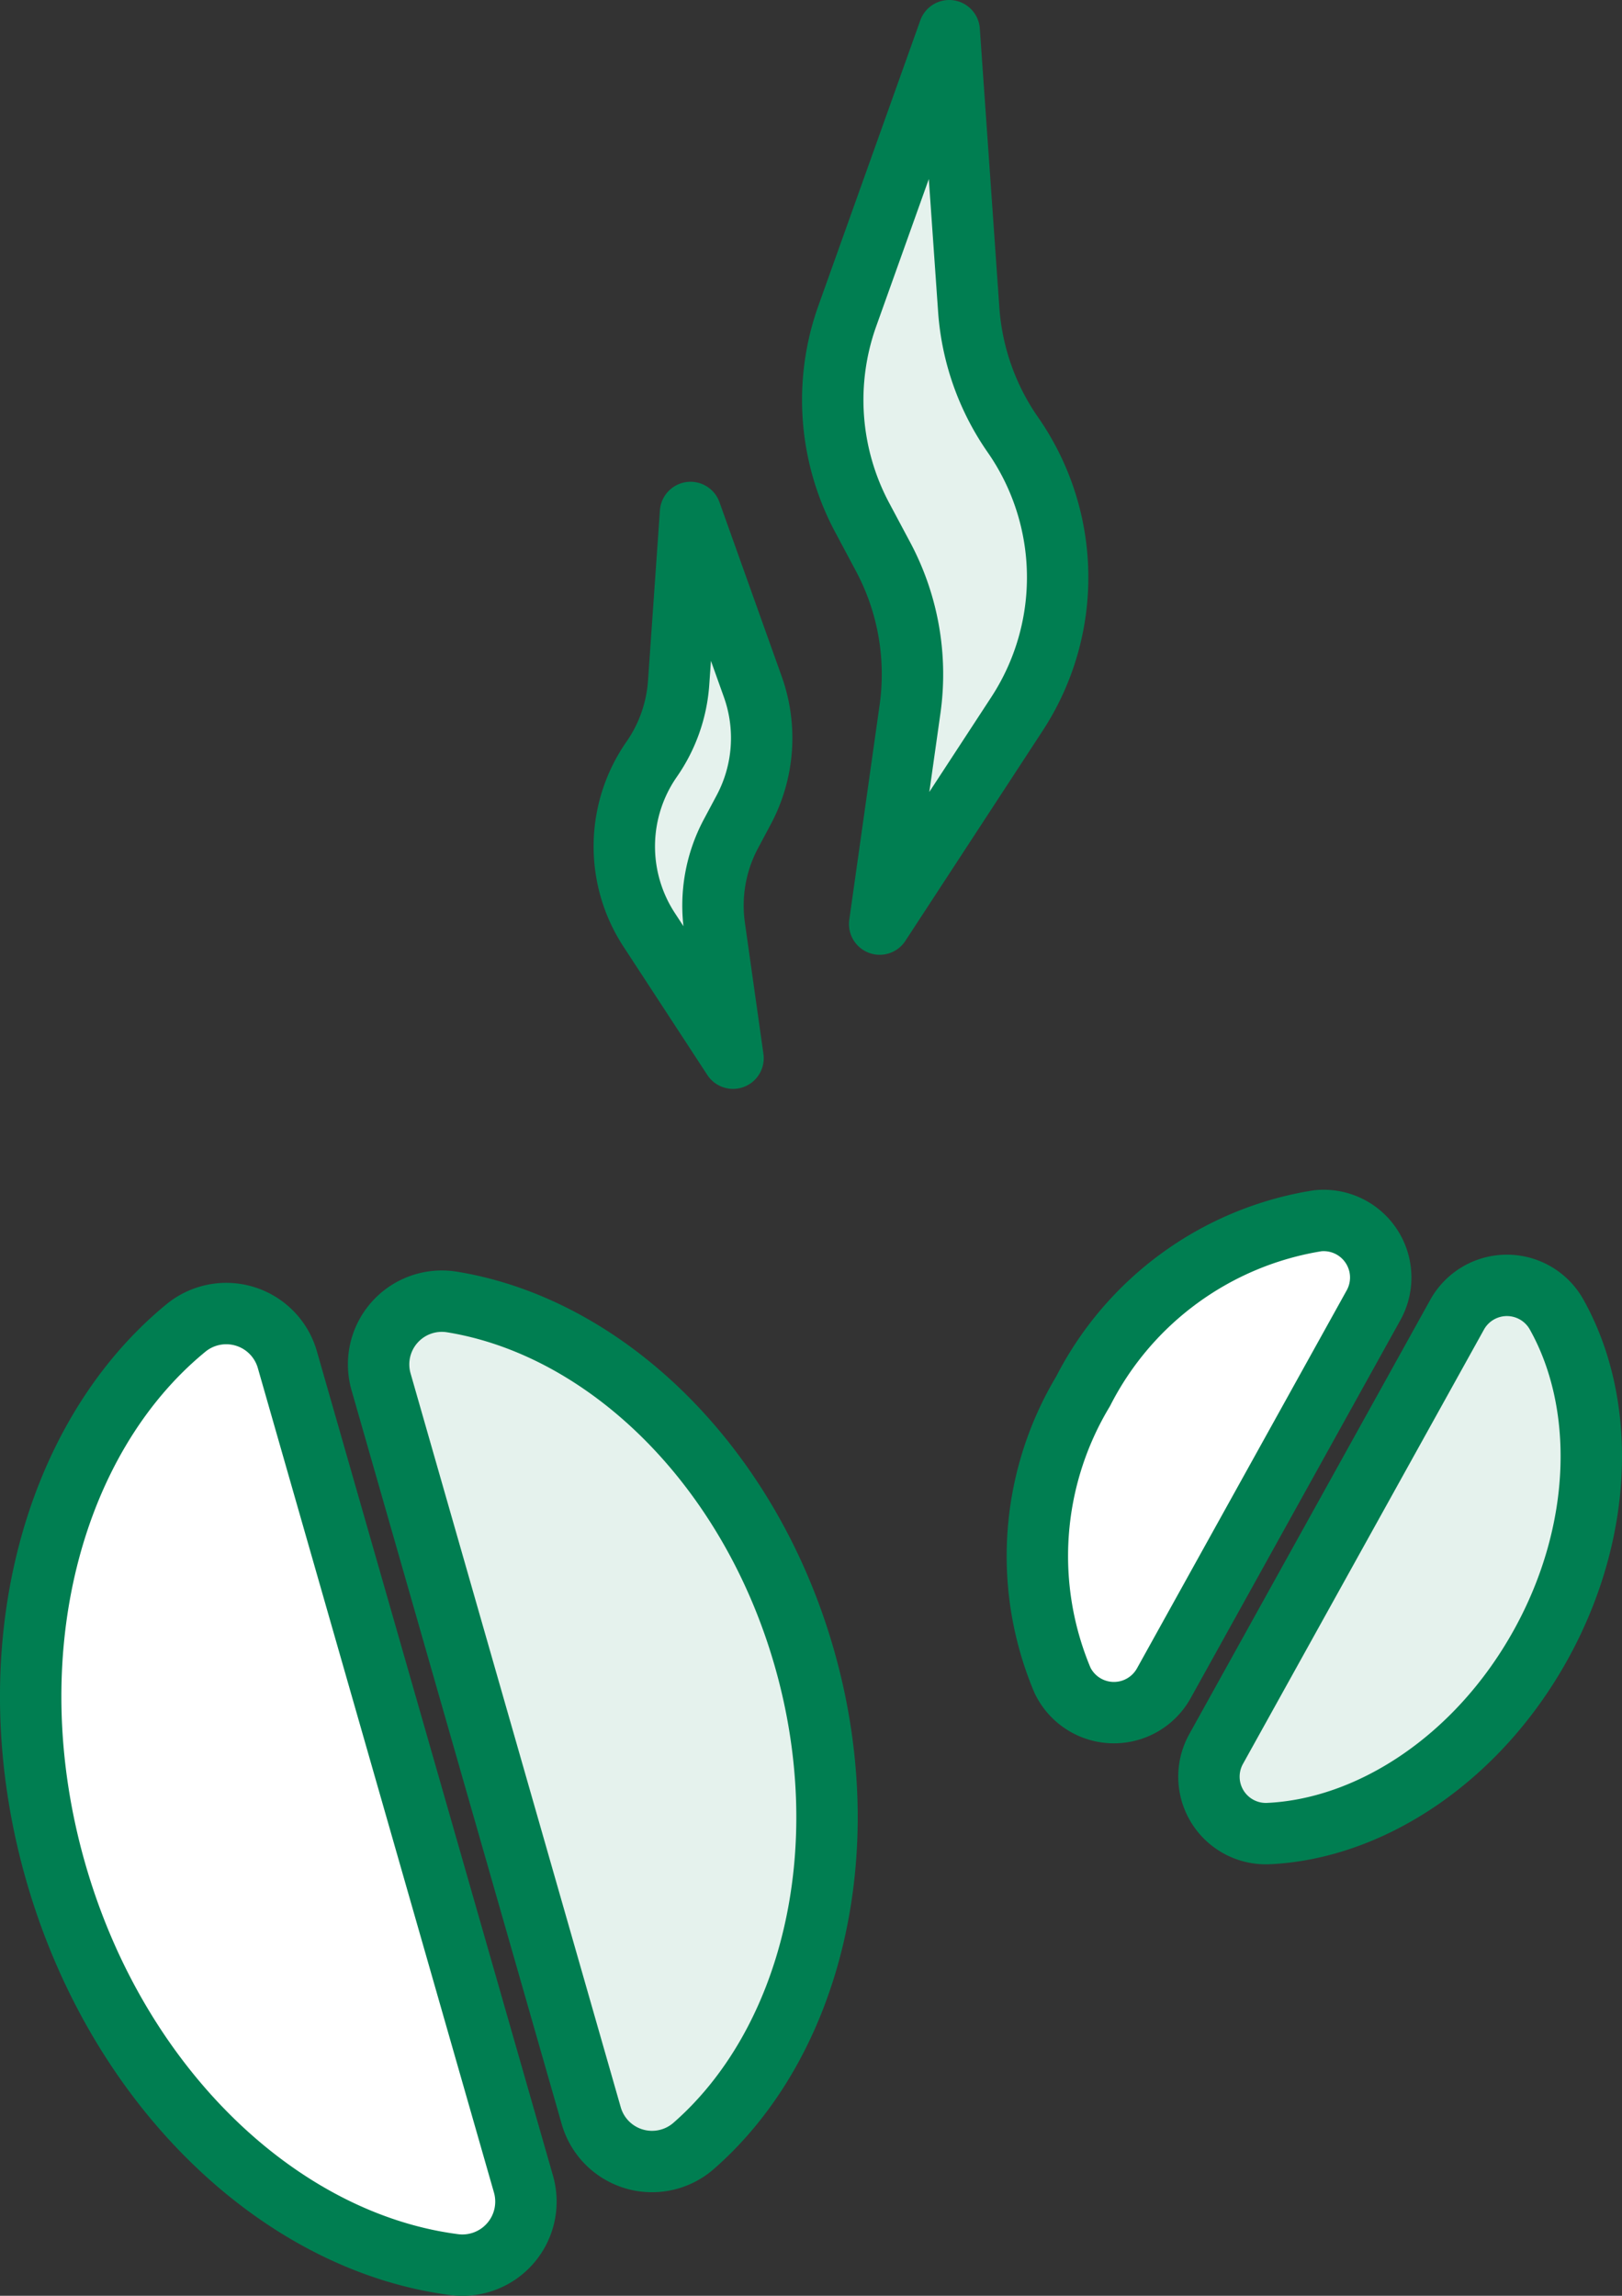 <svg xmlns="http://www.w3.org/2000/svg" viewBox="0 0 52.838 74.79"><rect x="0" y="0" width="52.838" height="74.79" fill="#333333" stroke="none"/><defs><style>.cls-1{fill:#fff;}.cls-1,.cls-2{stroke:#007e51;stroke-linejoin:round;stroke-width:2px;}.cls-2{fill:#e5f2ed;}</style></defs><title>icon_roasted</title><g id="レイヤー_2" data-name="レイヤー 2"><g id="レイヤー_2-2" data-name="レイヤー 2"><path class="cls-1" d="M9.358,44.284a2.07,2.07,0,0,0-3.319-1.007C1.663,46.877-.21,53.913,1.815,60.985S9.154,73.034,14.772,73.772A2.07,2.07,0,0,0,17.055,71.161Z"/><path class="cls-2" d="M12.415,45.022,19.258,68.917a2.06,2.06,0,0,0,3.319,1.007c3.823-3.327,5.43-9.609,3.622-15.922s-6.497-10.792-11.501-11.591A2.06,2.06,0,0,0,12.415,45.022Z"/><path class="cls-2" d="M39.618,56.975a1.855,1.855,0,0,0,1.675,2.759c3.325-.142,6.825-2.414,8.894-6.143s2.143-7.901.504-10.797a1.855,1.855,0,0,0-3.227.04Z"/><path class="cls-1" d="M37.911,54.838l6.835-12.32a1.859,1.859,0,0,0-1.827-2.748A10.416,10.416,0,0,0,35.283,45.324a10.416,10.416,0,0,0-.67,9.419A1.859,1.859,0,0,0,37.911,54.838Z"/><path class="cls-2" d="M30.921,1l-3.32,9.296a8.129,8.129,0,0,0,.483,6.56l.684,1.283A8.129,8.129,0,0,1,29.645,23.1l-.989,7.004,4.474-6.848a8.129,8.129,0,0,0-.135-9.092h0a8.129,8.129,0,0,1-1.438-4.078Z"/><path class="cls-2" d="M22.495,16.695l2.028,5.678a4.966,4.966,0,0,1-.295,4.007l-.418.784a4.966,4.966,0,0,0-.535,3.031l.604,4.278-2.733-4.183a4.966,4.966,0,0,1,.082-5.554h0a4.966,4.966,0,0,0,.879-2.491Z"/></g></g></svg>